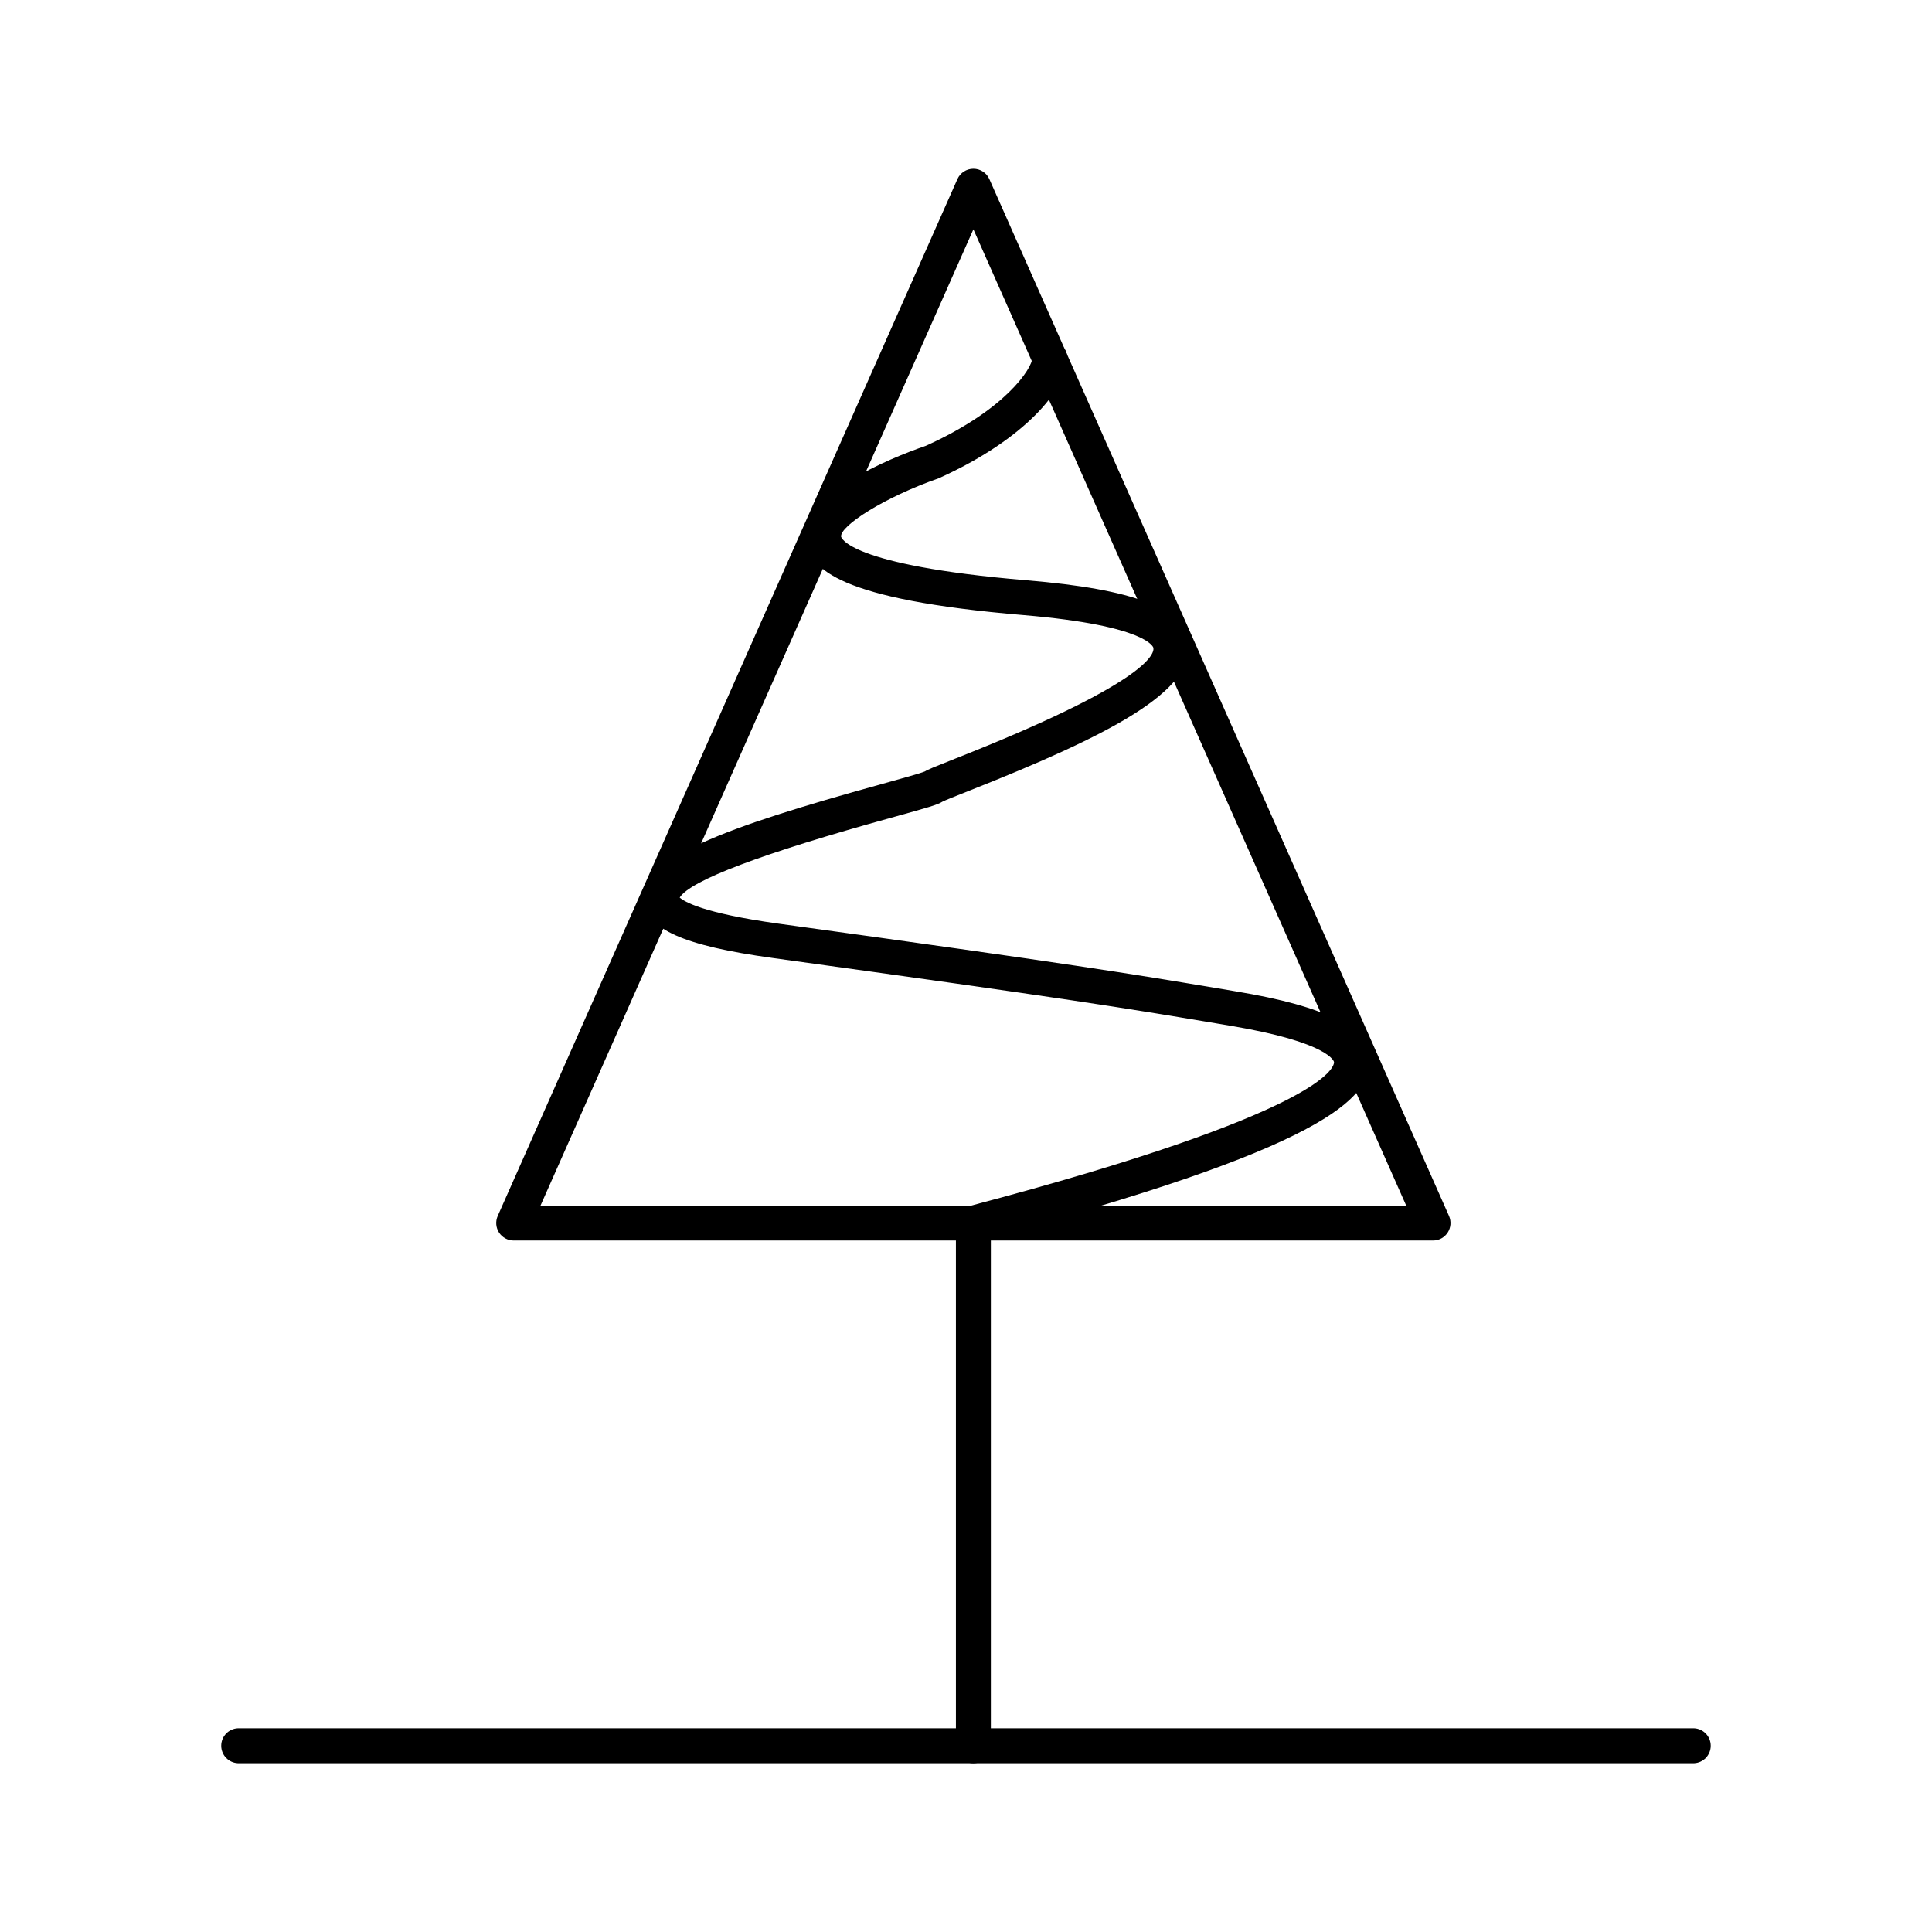 <?xml version="1.0" encoding="UTF-8"?>
<!-- Uploaded to: SVG Repo, www.svgrepo.com, Generator: SVG Repo Mixer Tools -->
<svg fill="#000000" width="800px" height="800px" version="1.1" viewBox="144 144 512 512" xmlns="http://www.w3.org/2000/svg">
 <g>
  <path d="m592.94 611.27h-385.89c-2.473-0.113-4.422-2.152-4.422-4.629 0-2.477 1.949-4.516 4.422-4.629h385.89c2.473 0.113 4.422 2.152 4.422 4.629 0 2.477-1.949 4.516-4.422 4.629z"/>
  <path d="m523.78 472.75h-243.65c-1.566 0-3.023-0.793-3.879-2.106-0.852-1.312-0.984-2.965-0.355-4.398l121.83-274.78c0.746-1.668 2.402-2.742 4.231-2.742s3.484 1.074 4.231 2.742l121.82 274.78c0.629 1.434 0.496 3.086-0.355 4.398-0.855 1.312-2.312 2.106-3.875 2.106zm-236.54-9.258h229.42l-114.7-258.72z"/>
  <path d="m401.96 611.27c-1.227 0.004-2.406-0.484-3.273-1.352-0.871-0.867-1.359-2.043-1.359-3.273v-138.53c0.113-2.473 2.152-4.422 4.629-4.422 2.477 0 4.516 1.949 4.629 4.422v138.52c0.008 1.227-0.48 2.406-1.348 3.277-0.867 0.871-2.047 1.359-3.277 1.355z"/>
  <path d="m401.96 472.75c-2.328 0.008-4.301-1.723-4.598-4.031-0.297-2.312 1.172-4.484 3.43-5.07 94.582-24.973 96.797-36.918 96.738-38.199 0-0.059-0.984-5.207-27.68-9.652l-5.5-0.926c-22.023-3.68-36.566-6.109-115.57-16.992-23.734-3.266-33.625-7.703-34.137-15.312-0.738-11.098 20.664-19.078 63.074-30.801 5.098-1.418 10.371-2.875 11.414-3.344 0.707-0.473 2.488-1.191 7.981-3.367 49.871-19.68 52.832-27.453 52.555-29.352 0-0.059-1.258-5.902-34.441-8.699-49.031-4.113-56.59-12.23-57.516-19.633-1.543-12.348 21.648-21.758 31.656-25.23 21.164-9.555 28.133-20.488 28.242-23.359v0.004c0.02-1.234 0.543-2.402 1.445-3.246 0.898-0.844 2.106-1.281 3.336-1.223 1.227 0.043 2.387 0.57 3.223 1.469 0.836 0.895 1.281 2.09 1.234 3.316-0.277 7.969-11.051 21.266-34.066 31.645-14.535 5.059-26.234 12.684-25.879 15.477 0 0.07 1.496 7.559 49.102 11.551 28.684 2.402 41.496 7.359 42.852 16.582 1.891 12.793-20.91 24.52-58.301 39.312-3.019 1.191-6.141 2.43-6.801 2.785-1.219 0.789-3.504 1.465-13.539 4.242-34.371 9.496-53.227 16.621-56.09 21.164 1.191 1.082 6.168 4.121 25.949 6.887 79.133 10.895 93.734 13.344 115.84 17.031l5.5 0.926c24.402 4.062 34.992 9.555 35.426 18.352 0.453 9.84-11.492 23.262-103.62 47.578-0.406 0.098-0.828 0.137-1.25 0.117z"/>
 </g>
</svg>